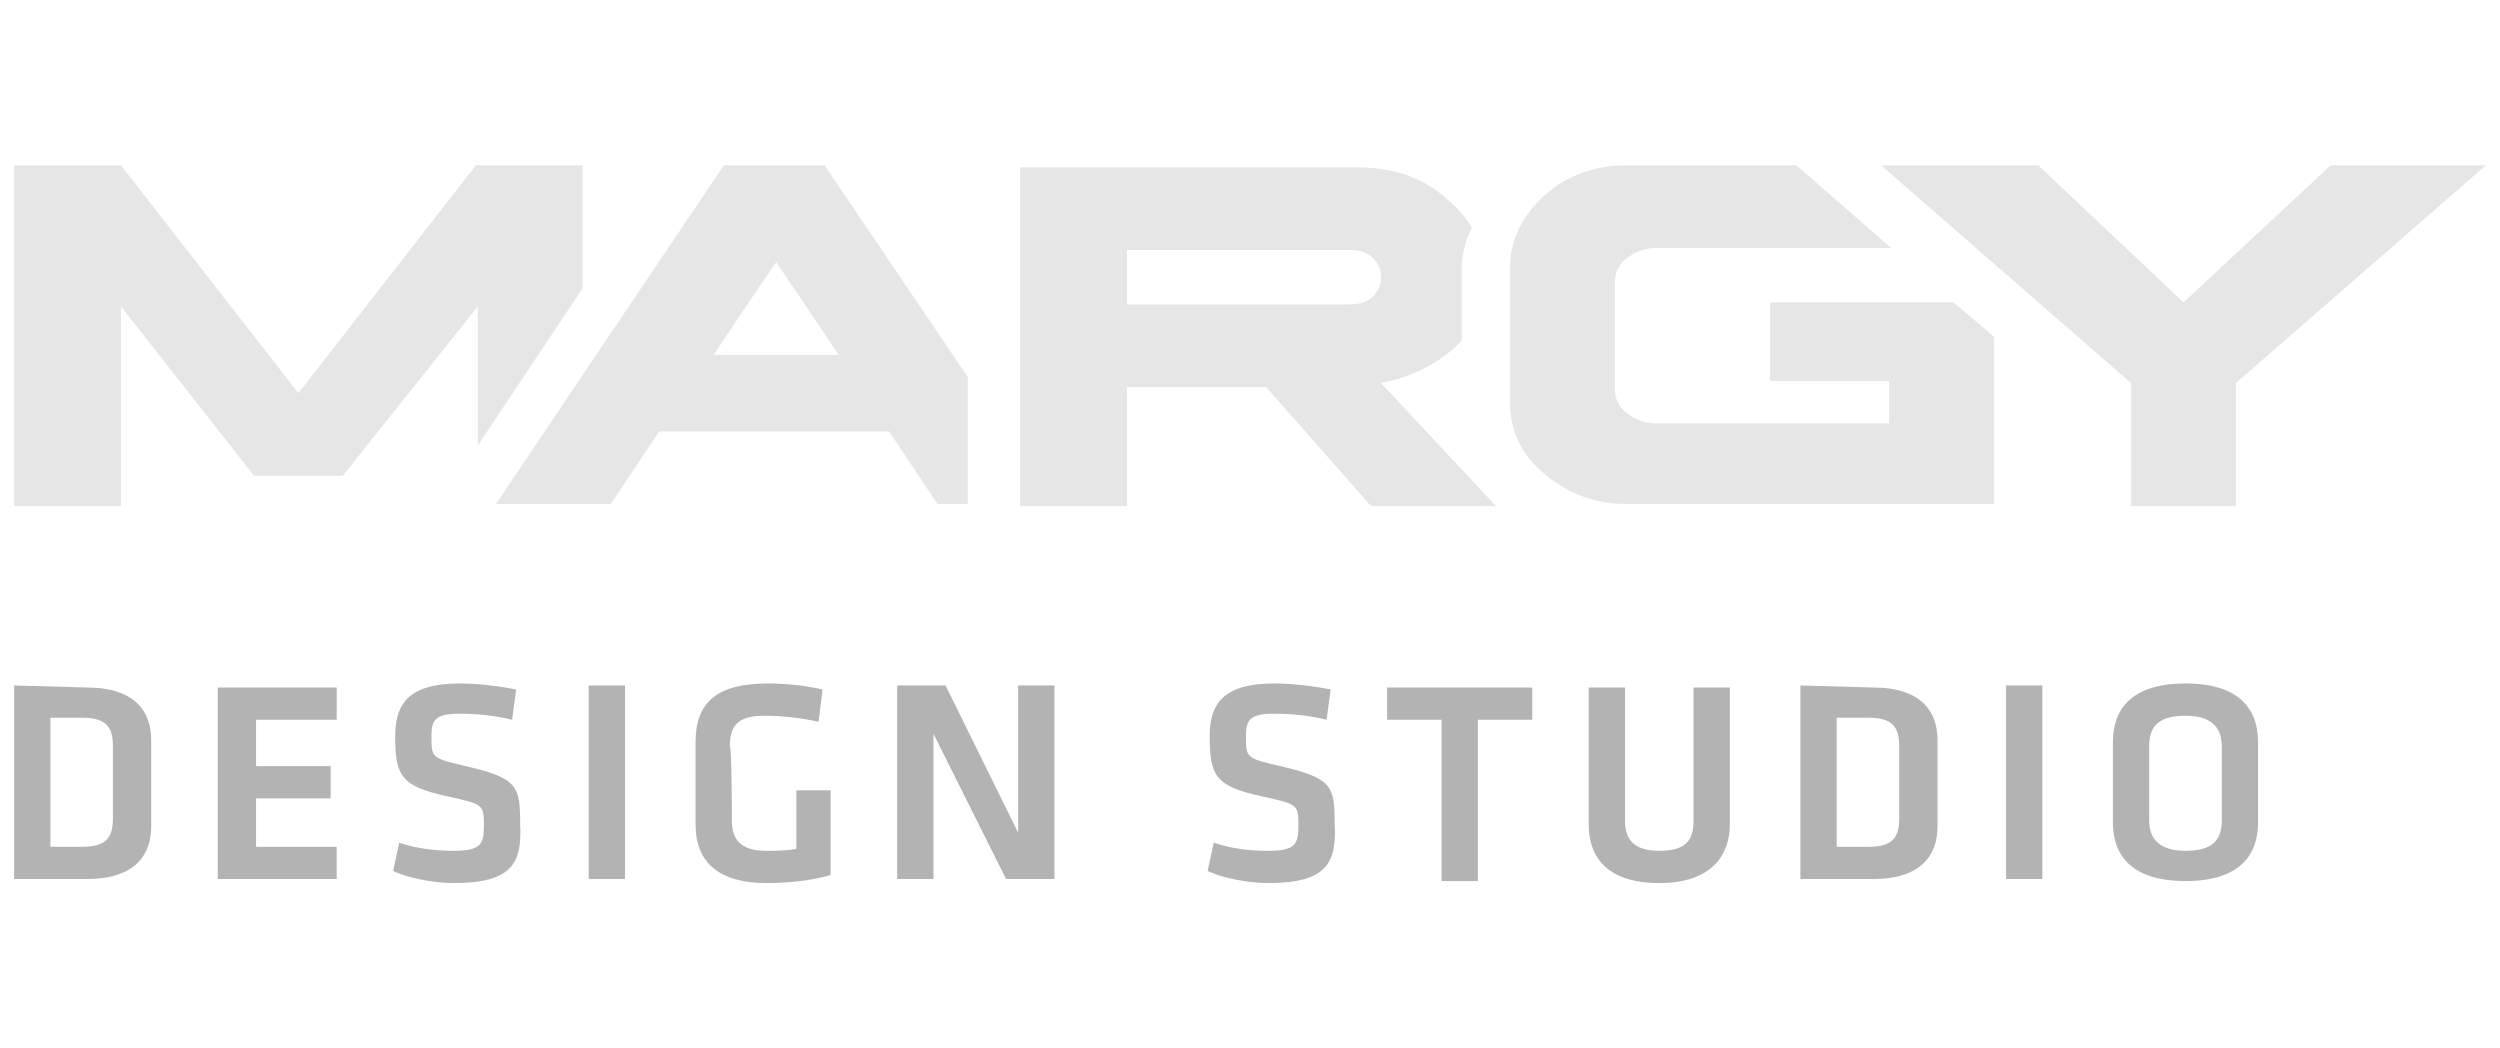 <?xml version="1.0" encoding="UTF-8"?> <!-- Generator: Adobe Illustrator 23.1.0, SVG Export Plug-In . SVG Version: 6.00 Build 0) --> <svg xmlns="http://www.w3.org/2000/svg" xmlns:xlink="http://www.w3.org/1999/xlink" id="Layer_1" x="0px" y="0px" viewBox="0 0 124 52" style="enable-background:new 0 0 124 52;" xml:space="preserve"> <style type="text/css"> .st0{fill:#B3B3B3;} .st1{fill:#E6E6E6;} </style> <g> <g> <path class="st0" d="M4.3,34.1c2.4,0,3.2,1.2,3.2,2.6V41c0,1.4-0.8,2.6-3.2,2.6H0.7V34L4.3,34.1L4.3,34.1z M2.5,42h1.6 c1.2,0,1.5-0.5,1.5-1.4V37c0-0.9-0.3-1.4-1.5-1.4H2.5V42z"></path> <path class="st0" d="M10.8,34.1h5.9v1.6h-4V38h3.7v1.6h-3.7V42h4v1.6h-5.9C10.8,43.6,10.8,34.1,10.8,34.1z"></path> <path class="st0" d="M22.5,43.8c-1.1,0-2.4-0.3-3-0.6l0.3-1.4c0.9,0.3,1.8,0.4,2.7,0.4c1.3,0,1.5-0.3,1.5-1.2c0-1.1,0-1.1-1.8-1.5 c-2.3-0.5-2.6-1-2.6-3c0-1.7,0.8-2.6,3.2-2.6c0.8,0,1.8,0.1,2.8,0.3l-0.2,1.5c-0.8-0.2-1.7-0.3-2.6-0.3c-1.2,0-1.4,0.3-1.4,1.1 c0,1.1,0,1.1,1.7,1.5c2.6,0.6,2.7,1,2.7,2.9C25.9,42.8,25.4,43.8,22.5,43.8z"></path> <path class="st0" d="M31,43.6h-1.8V34H31V43.6z"></path> <path class="st0" d="M36.3,40.7c0,0.9,0.4,1.5,1.7,1.5c0.5,0,1,0,1.5-0.1v-2.9h1.7v4.2c-1,0.3-2.2,0.4-3.2,0.4 c-2.3,0-3.5-1-3.5-2.9v-4.1c0-2,1.1-2.9,3.6-2.9c0.8,0,1.9,0.1,2.7,0.3l-0.2,1.6c-0.9-0.2-1.8-0.3-2.7-0.3c-1.3,0-1.7,0.5-1.7,1.5 C36.3,37,36.3,40.7,36.3,40.7z"></path> <path class="st0" d="M46.3,36.4v7.2h-1.8V34h2.4l3.6,7.3V34h1.8v9.6h-2.4L46.3,36.4z"></path> <path class="st0" d="M62.9,43.8c-1.1,0-2.4-0.3-3-0.6l0.3-1.4c0.9,0.3,1.8,0.4,2.7,0.4c1.3,0,1.5-0.3,1.5-1.2c0-1.1,0-1.1-1.8-1.5 c-2.3-0.5-2.6-1-2.6-3c0-1.7,0.8-2.6,3.2-2.6c0.8,0,1.8,0.1,2.8,0.3l-0.2,1.5c-0.8-0.2-1.7-0.3-2.6-0.3c-1.2,0-1.4,0.3-1.4,1.1 c0,1.1,0,1.1,1.7,1.5c2.6,0.6,2.7,1,2.7,2.9C66.3,42.8,65.8,43.8,62.9,43.8z"></path> <path class="st0" d="M71.5,35.7h-2.7v-1.6H76v1.6h-2.7v8h-1.8V35.7z"></path> <path class="st0" d="M85.8,34.1v6.8c0,1.5-0.9,2.9-3.5,2.9c-2.7,0-3.5-1.4-3.5-2.9v-6.8h1.8v6.6c0,0.9,0.4,1.5,1.7,1.5 c1.3,0,1.7-0.5,1.7-1.5v-6.6H85.8z"></path> <path class="st0" d="M92.9,34.1c2.4,0,3.2,1.2,3.2,2.6V41c0,1.4-0.8,2.6-3.2,2.6h-3.6V34L92.9,34.1L92.9,34.1z M91.1,42h1.6 c1.2,0,1.5-0.5,1.5-1.4V37c0-0.9-0.3-1.4-1.5-1.4h-1.6V42z"></path> <path class="st0" d="M101.3,43.6h-1.8V34h1.8V43.6z"></path> <path class="st0" d="M112,40.8c0,1.6-0.9,2.9-3.6,2.9s-3.6-1.3-3.6-2.9v-4c0-1.6,0.9-2.9,3.6-2.9s3.6,1.3,3.6,2.9V40.8z M106.6,40.7c0,0.9,0.5,1.5,1.8,1.5s1.8-0.5,1.8-1.5V37c0-0.9-0.5-1.5-1.8-1.5s-1.8,0.5-1.8,1.5V40.7z"></path> </g> <g> <polygon class="st1" points="28.9,14.3 28.9,8.2 23.6,8.2 14.8,19.5 6,8.2 0.7,8.2 0.7,25.1 6,25.1 6,15.2 12.6,23.6 17,23.6 23.7,15.2 23.7,22.1 "></polygon> <path class="st1" d="M40.9,8.2h-5l-7,10.4L24.6,25h5.7l2.4-3.6h11.4l2.4,3.6H48v-6.3L40.9,8.2z M38.6,17.6h-3.2l1.6-2.4l1.5-2.2 l3.1,4.6H38.6z"></path> <path class="st1" d="M68.5,19c1.5-0.3,2.7-0.9,3.7-1.8c0.1-0.1,0.2-0.2,0.3-0.3v-3.6c0-0.7,0.2-1.4,0.5-2c-0.3-0.5-0.7-1-1.2-1.4 c-1.2-1.1-2.7-1.6-4.5-1.6H50.6v16.8h5.3v-5.9h6.9l5.2,5.9h6.2L68.5,19z M68.1,14.7c-0.3,0.3-0.7,0.4-1.2,0.4h-11v-2.7h11 c0.5,0,0.9,0.1,1.2,0.4c0.3,0.3,0.4,0.6,0.4,1C68.5,14.1,68.4,14.4,68.1,14.7z"></path> <path class="st1" d="M96.9,15h-0.3h-8.8v3.9h5.9V21H82.1c-0.5,0-1-0.2-1.4-0.5s-0.6-0.7-0.6-1.2V14c0-0.5,0.2-0.9,0.6-1.2 s0.9-0.5,1.4-0.5h11.7l-4.7-4.1h-8.4c-1.6,0-3,0.5-4.1,1.5s-1.7,2.2-1.7,3.5V20c0,1.4,0.6,2.6,1.7,3.5c1.2,1,2.5,1.5,4.1,1.5h18.2 v-8.3L96.9,15z"></path> <polygon class="st1" points="115.6,8.2 108.3,15 101.1,8.2 93.3,8.2 105.7,19 105.7,25.1 110.9,25.1 110.9,19 123.3,8.2 "></polygon> </g> </g> </svg> 